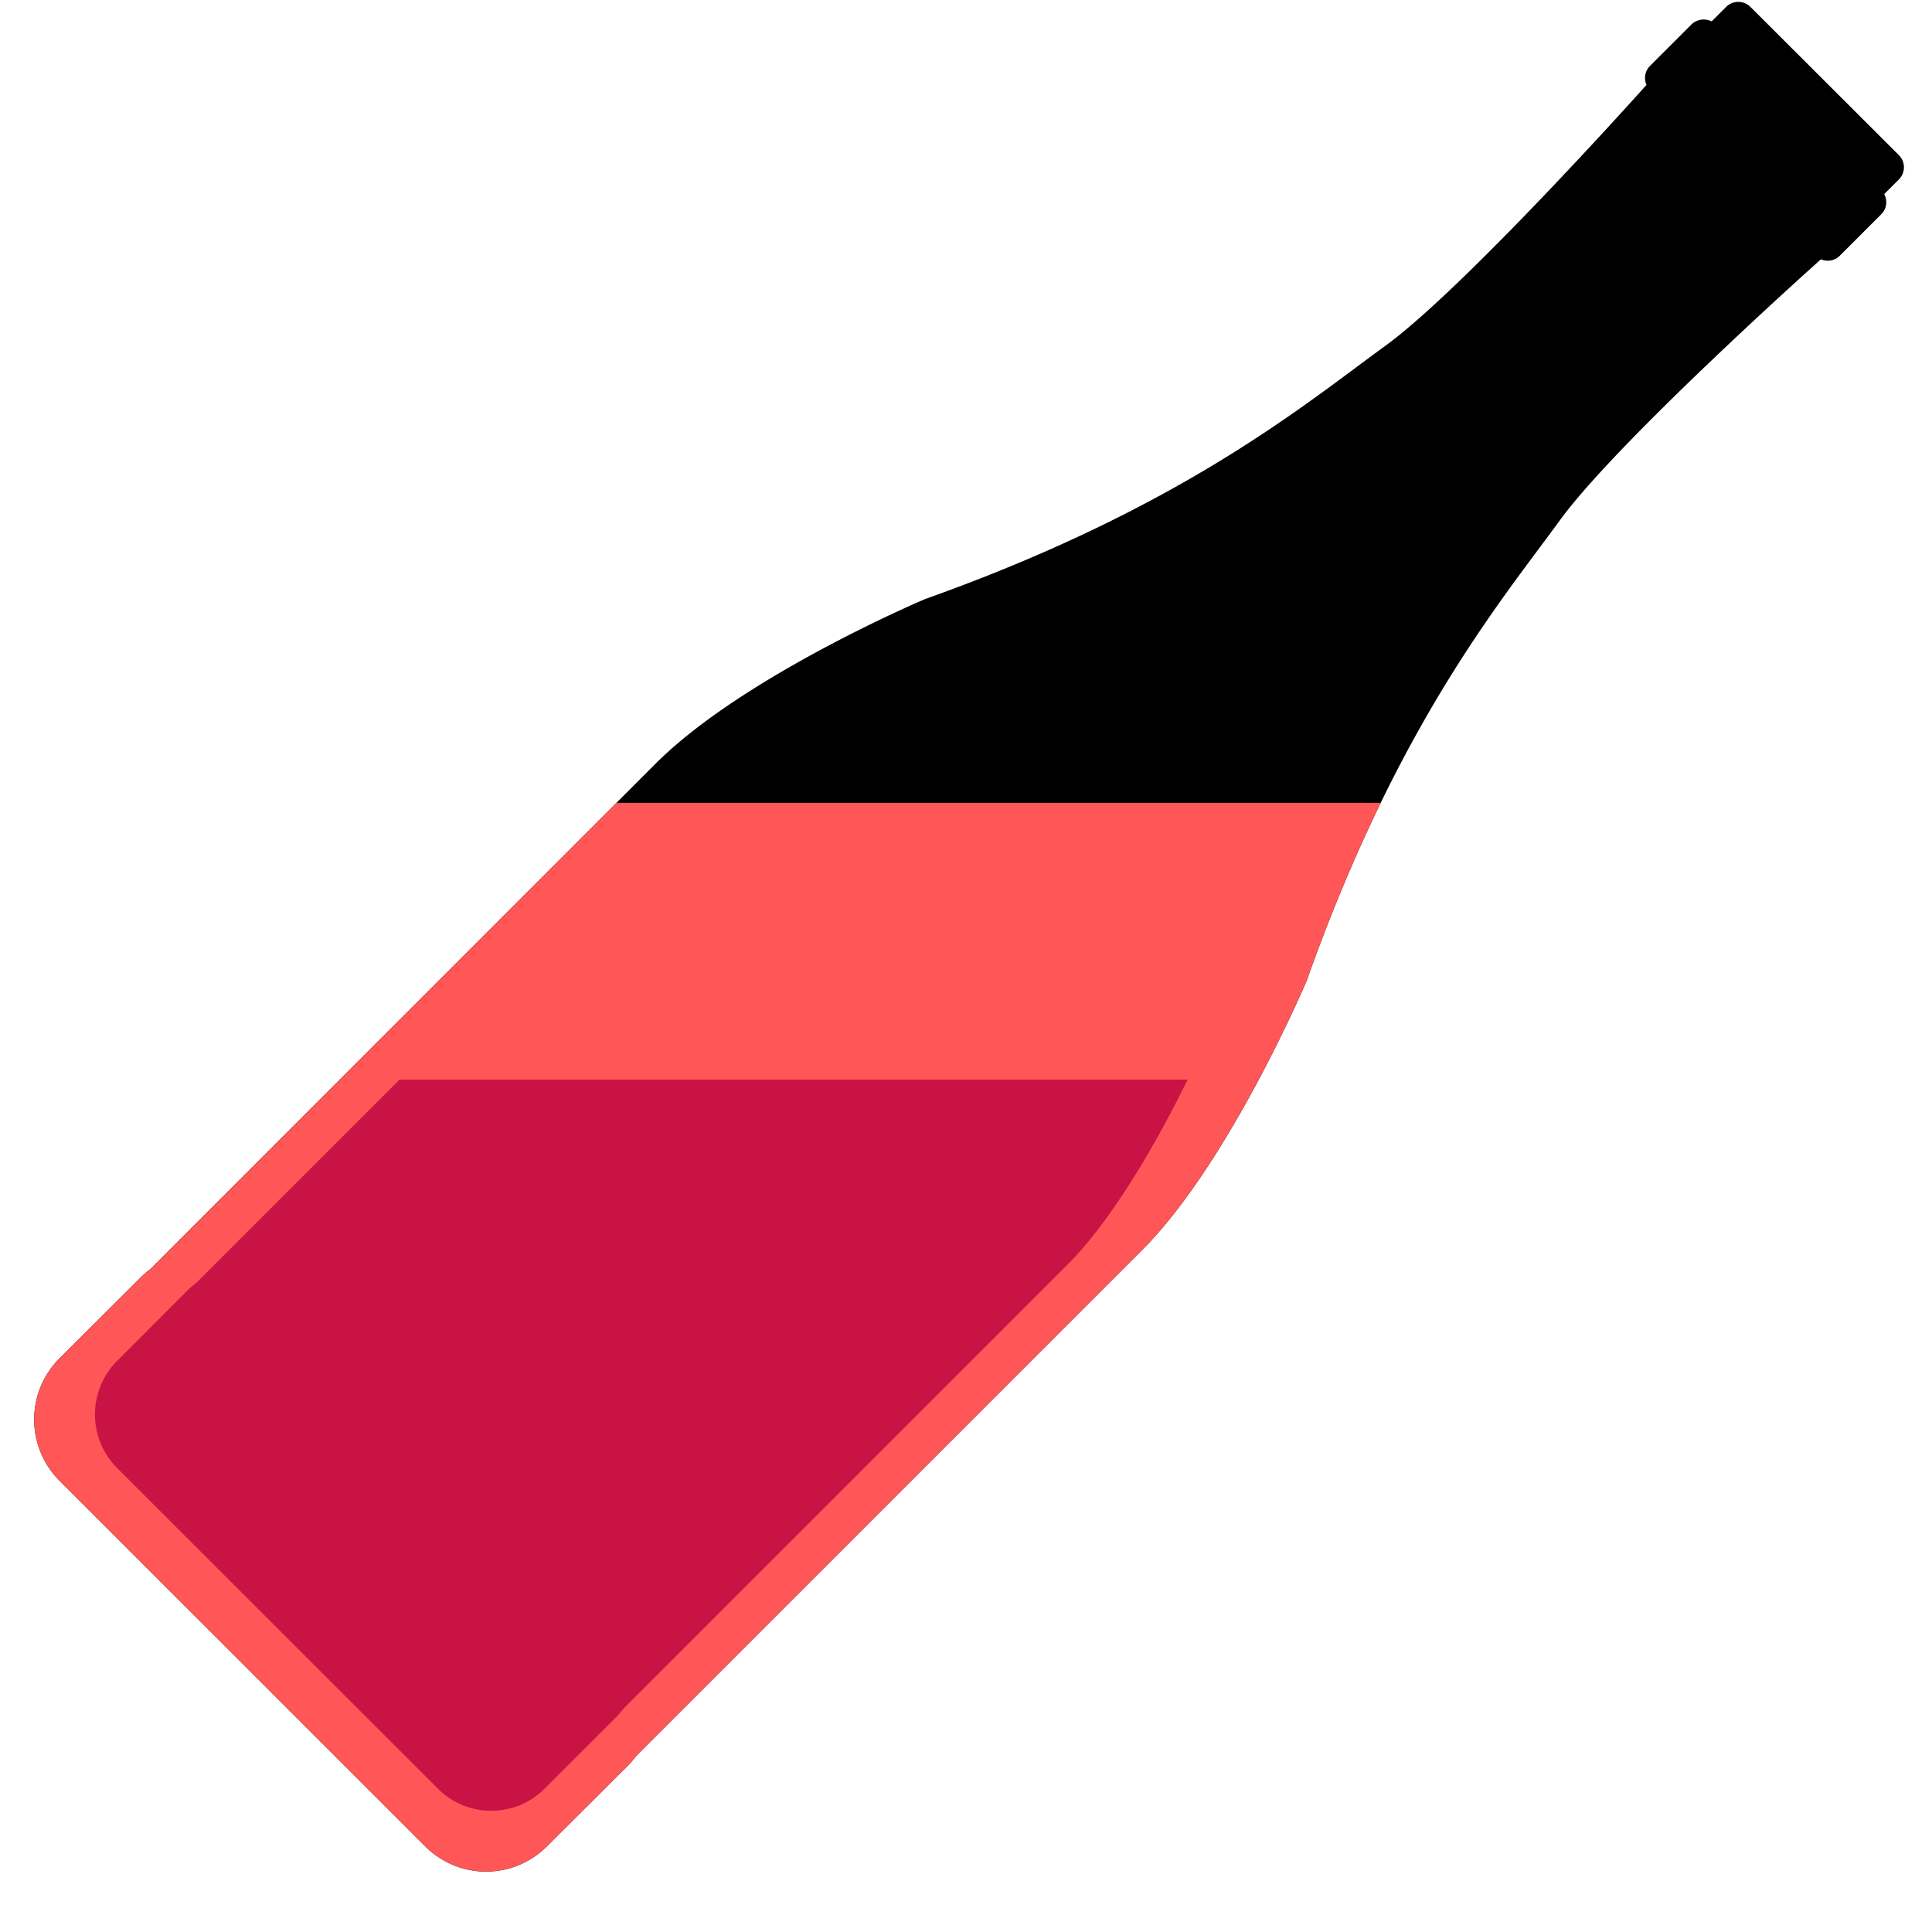 <?xml version="1.0" encoding="UTF-8"?>
<svg data-bbox="0.637 0.035 34.84 34.839" height="48" viewBox="0 0 36 36" width="48" xmlns="http://www.w3.org/2000/svg" data-type="color">
    <g>
        <defs>
            <clipPath id="209c4364-2298-4963-9c79-f6d0a9ab1e56">
                <path d="M.488 0h35.024v35H.488Zm0 0"/>
            </clipPath>
            <clipPath id="0151144d-cfb1-4000-ba64-8fc8a95c2377">
                <path d="M.488 14.96h29.188V35H.488Zm0 0"/>
            </clipPath>
            <clipPath id="0f39c2eb-1dfd-4d41-8783-033309acc035">
                <path d="M1.637 20.117H23.53v13.688H1.637Zm0 0"/>
            </clipPath>
        </defs>
        <g clip-path="url(#209c4364-2298-4963-9c79-f6d0a9ab1e56)">
            <path d="m11.855 32.719 9.426-9.426c1.633-1.637 3.067-5.02 3.067-5.02 1.699-4.789 3.629-7.082 4.718-8.578 1.047-1.437 4.575-4.605 4.864-4.863a.32.32 0 0 0 .351-.066l.774-.774a.315.315 0 0 0 .054-.375l.274-.273a.32.32 0 0 0 0-.453L32.617.129a.32.32 0 0 0-.453 0l-.27.27a.33.33 0 0 0-.378.058l-.77.77a.32.32 0 0 0-.066.355c-.258.29-3.43 3.816-4.864 4.86-1.5 1.09-3.793 3.019-8.582 4.722 0 0-3.382 1.43-5.015 3.063-1.422 1.425-7.801 7.804-9.426 9.43a1.3 1.3 0 0 0-.176.152l-1.512 1.507a1.61 1.61 0 0 0 0 2.27l6.817 6.816a1.6 1.6 0 0 0 2.27 0l1.511-1.507q.083-.083.152-.176m0 0" fill="#000000" data-color="1"/>
        </g>
        <g clip-path="url(#0151144d-cfb1-4000-ba64-8fc8a95c2377)">
            <path d="m11.855 32.719 9.426-9.426c1.633-1.637 3.067-5.02 3.067-5.02 1.699-4.789 3.629-7.082 4.718-8.578 1.047-1.437 4.575-4.605 4.864-4.863a.32.32 0 0 0 .351-.066l.774-.774a.315.315 0 0 0 .054-.375l.274-.273a.32.32 0 0 0 0-.453L32.617.129a.32.32 0 0 0-.453 0l-.27.27a.33.33 0 0 0-.378.058l-.77.77a.32.32 0 0 0-.066.355c-.258.29-3.43 3.816-4.864 4.86-1.5 1.09-3.793 3.019-8.582 4.722 0 0-3.382 1.43-5.015 3.063-1.422 1.425-7.801 7.804-9.426 9.43a1.3 1.3 0 0 0-.176.152l-1.512 1.507a1.61 1.61 0 0 0 0 2.27l6.817 6.816a1.6 1.6 0 0 0 2.27 0l1.511-1.507q.083-.083.152-.176m0 0" fill="#ff5757" data-color="2"/>
        </g>
        <g clip-path="url(#0f39c2eb-1dfd-4d41-8783-033309acc035)">
            <path d="m11.605 31.852 8.27-8.27c1.434-1.434 2.688-4.398 2.688-4.398 1.492-4.2 3.183-6.211 4.14-7.524.914-1.262 4.008-4.039 4.262-4.265a.28.28 0 0 0 .308-.06l.68-.675A.28.28 0 0 0 32 6.328l.238-.238a.27.27 0 0 0 0-.395L29.816 3.27a.283.283 0 0 0-.398 0l-.238.238a.28.28 0 0 0-.328.05l-.68.676a.29.29 0 0 0-.059.313c-.226.25-3.004 3.344-4.265 4.262-1.313.953-3.325 2.648-7.524 4.14 0 0-2.965 1.254-4.398 2.688L3.66 23.902q-.081.061-.156.133L2.18 25.36a1.415 1.415 0 0 0 0 1.993l5.98 5.976c.547.55 1.442.55 1.988 0l1.325-1.324c.05-.047.093-.102.132-.152m0 0" fill="#c91345" data-color="3"/>
        </g>
    </g>
</svg>

